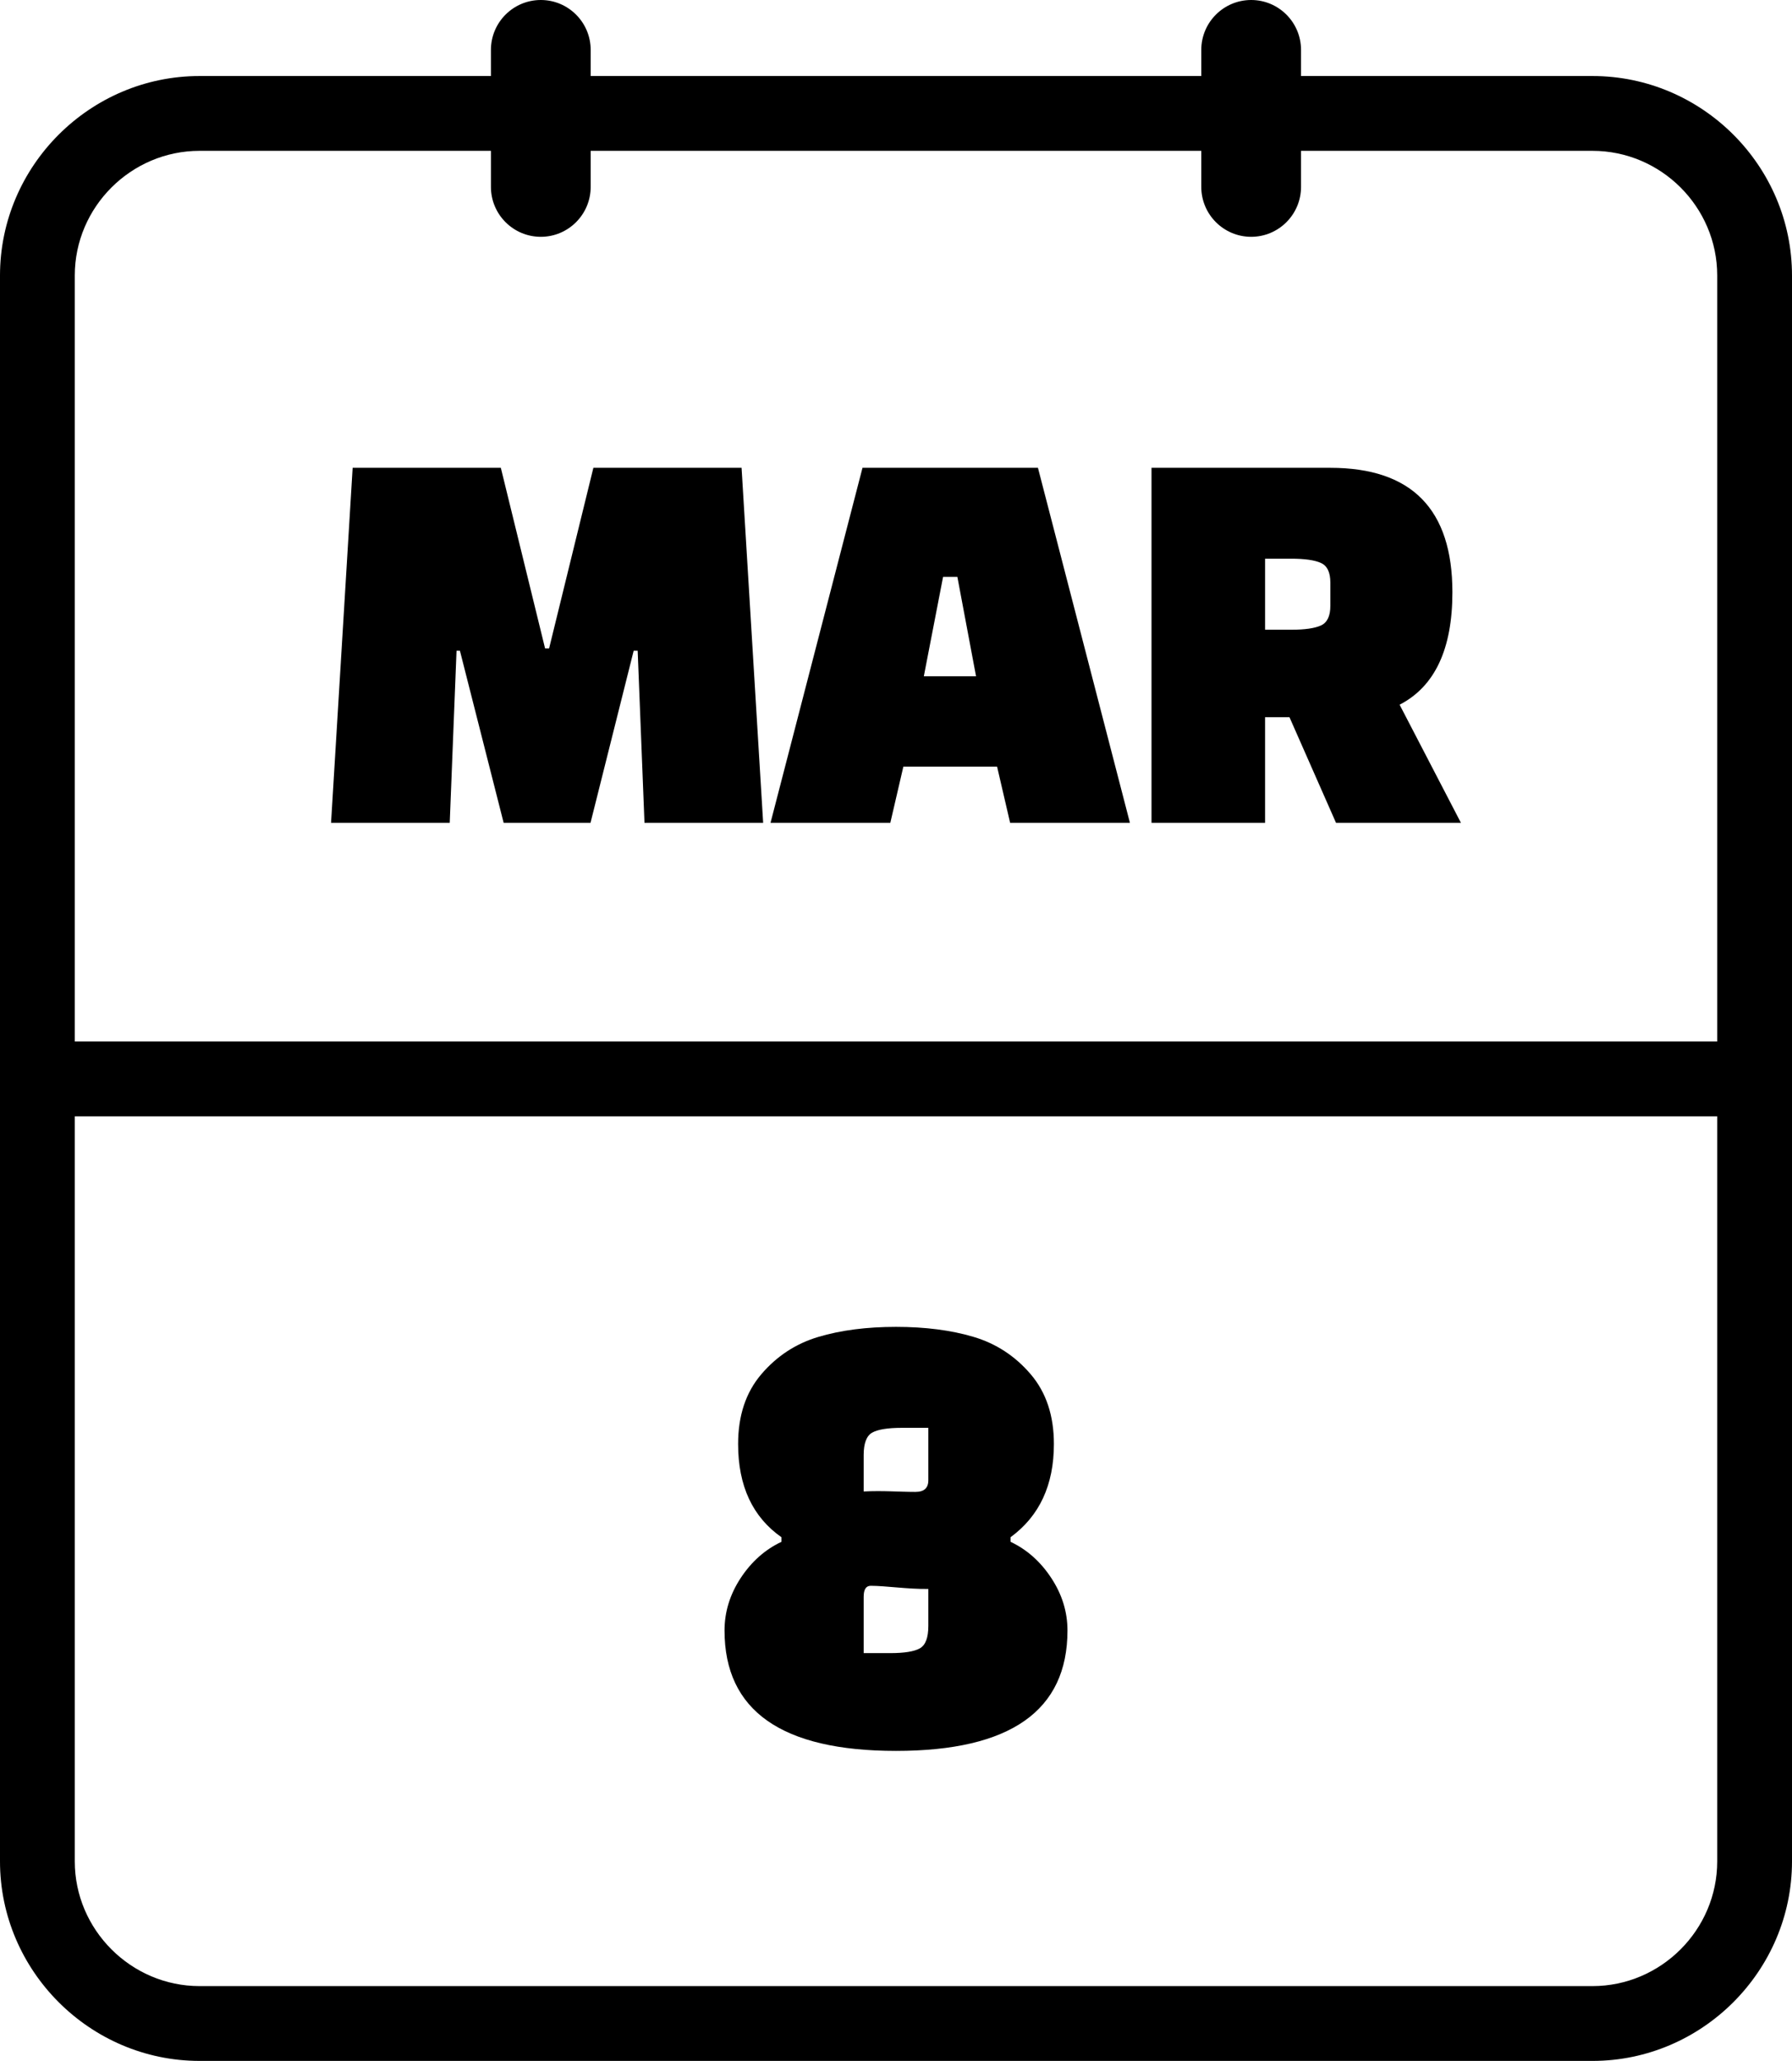 <svg xmlns="http://www.w3.org/2000/svg" shape-rendering="geometricPrecision" text-rendering="geometricPrecision" image-rendering="optimizeQuality" fill-rule="evenodd" clip-rule="evenodd" viewBox="0 0 445 511.55"><path fill-rule="nonzero" d="M49.55 492.98h345.91c16.99 0 30.97-13.95 30.97-30.96V277.1H18.57v184.92c0 16.99 13.99 30.96 30.98 30.96zm153.67-161.14c5.57-1.66 12-2.49 19.28-2.49 7.28 0 13.71.83 19.28 2.49 5.57 1.66 10.29 4.74 14.14 9.24 3.86 4.5 5.79 10.28 5.79 17.35 0 10.18-3.59 17.89-10.77 23.14v1.13c4.07 1.92 7.45 4.92 10.12 8.99 2.68 4.07 4.02 8.41 4.02 13.02 0 19.92-14.19 29.89-42.58 29.89s-42.58-9.97-42.58-29.89c0-4.61 1.34-8.95 4.01-13.02 2.68-4.07 6.06-7.07 10.13-8.99v-1.13c-7.18-5.03-10.77-12.75-10.77-23.14 0-7.07 1.93-12.85 5.79-17.35 3.85-4.5 8.57-7.58 14.14-9.24zm27.31 62.56c-4.99.08-10.65-.78-14.3-.78-1.18 0-1.76.91-1.76 2.73v13.98h6.58c3.54 0 6-.4 7.4-1.2 1.39-.81 2.08-2.65 2.08-5.55v-9.18zm-16.06-24.19c4.84-.25 8.64.11 12.85.11 2.14 0 3.21-.96 3.21-2.89v-13.02h-6.58c-3.54 0-6.01.41-7.4 1.21-1.38.8-2.08 2.67-2.08 5.54v9.05zM111.68 204.24H82.21l5.36-88.12h36.8l10.99 44.84h.99l11-44.84h36.8l5.36 88.12h-29.47l-1.69-42.72h-.99l-10.72 42.72h-21.57l-10.86-42.72h-.84l-1.69 42.72zm109.41 0h-29.75l22.84-88.12h43.57l22.84 88.12h-29.75l-3.24-13.96h-23.27l-3.24 13.96zm13.1-61.05l-4.78 24.68h12.97l-4.64-24.68h-3.55zm128.6 61.05h-31.02l-11.56-26.22h-6.06v26.22h-28.2v-88.12h44.41c20.21 0 30.31 10.29 30.31 30.88 0 14.1-4.36 23.4-13.11 27.92l15.23 29.32zm-48.64-65.56v17.63h6.48c3.39 0 5.85-.36 7.4-1.06 1.55-.71 2.33-2.33 2.33-4.87v-5.78c0-2.54-.78-4.16-2.33-4.86-1.55-.71-4.01-1.06-7.4-1.06h-6.48zM298.31 12.39C298.31 5.55 303.86 0 310.7 0c6.83 0 12.38 5.55 12.38 12.39v6.48h72.38c27.22 0 49.54 22.3 49.54 49.52v393.63c0 27.2-22.35 49.53-49.54 49.53H49.55C22.36 511.55 0 489.22 0 462.02V68.39c0-27.22 22.34-49.52 49.55-49.52h72.36v-6.48C121.91 5.55 127.46 0 134.3 0c6.83 0 12.38 5.55 12.38 12.39v6.48h151.63v-6.48zm24.77 25.05v8.95c0 6.84-5.55 12.39-12.38 12.39-6.84 0-12.39-5.55-12.39-12.39v-8.95H146.68v8.95c0 6.84-5.55 12.39-12.38 12.39-6.84 0-12.39-5.55-12.39-12.39v-8.95H49.55c-17 0-30.98 13.94-30.98 30.95v190.12h407.86V68.39c0-17.02-13.95-30.95-30.97-30.95h-72.38z"/></svg>